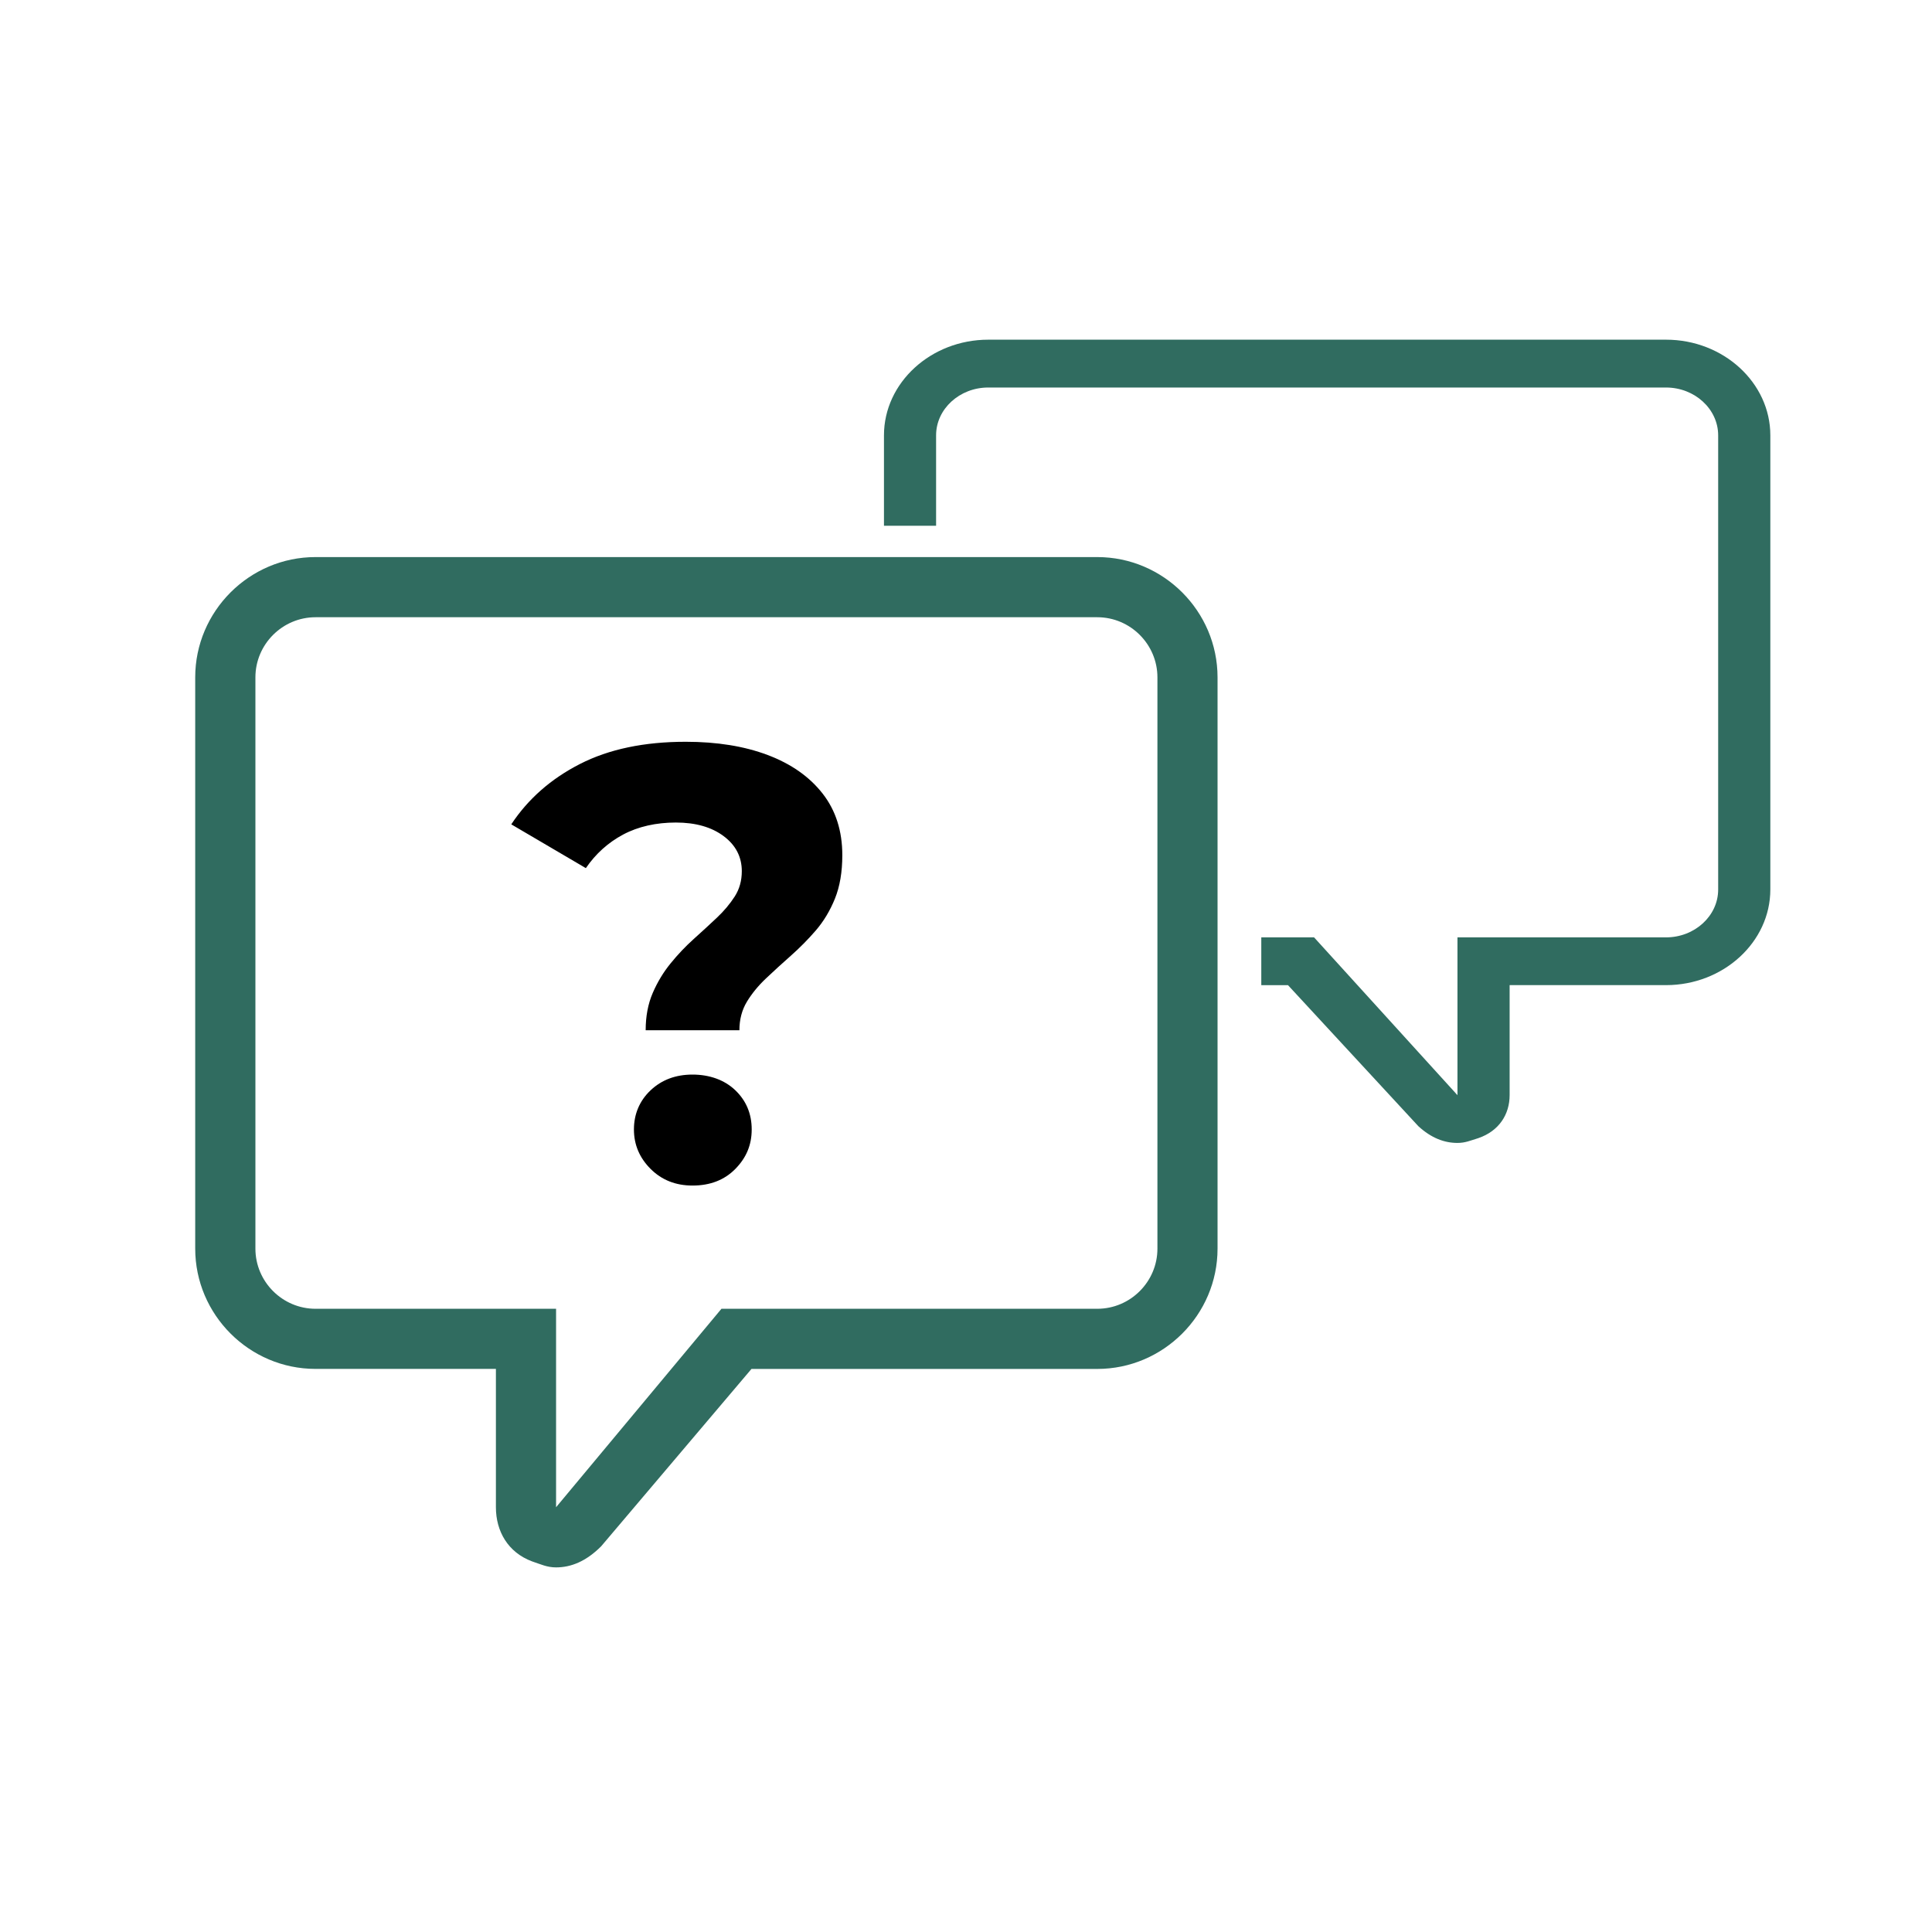 <svg xmlns="http://www.w3.org/2000/svg" id="Ebene_1" viewBox="0 0 500 500"><defs><style>.cls-1{fill:#306c60;}</style></defs><path class="cls-1" d="M143.91,405.64c-2.33,0-3.89-.78-6.23-1.56-6.22-2.33-9.34-7.78-9.34-14.01v-35.8h-46.69c-17.12,0-31.13-14.01-31.13-31.13V175.3c0-17.12,14.01-31.13,31.13-31.13h202.32c17.12,0,31.13,14.01,31.13,31.13v147.85c0,17.12-14.01,31.13-31.13,31.13h-89.49l-38.91,45.91c-3.89,3.89-7.78,5.45-11.67,5.45Zm-62.25-245.9c-8.56,0-15.56,7-15.56,15.56v147.85c0,8.56,7,15.56,15.56,15.56h62.25v51.36l42.8-51.36h97.27c8.56,0,15.56-7,15.56-15.56V175.3c0-8.56-7-15.56-15.56-15.56H81.66Z"></path><path class="cls-1" d="M431.19,87.91H255.76c-14.84,0-26.99,11.14-26.99,24.75v23.41h13.49v-23.41c0-6.81,6.07-12.37,13.49-12.37h175.42c7.42,0,13.49,5.57,13.49,12.37v117.56c0,6.81-6.07,12.37-13.49,12.37h-53.98v40.84l-37.11-40.84h-13.66v12.37h6.91l33.74,36.5c3.37,3.09,6.75,4.33,10.12,4.33,2.02,0,3.37-.62,5.4-1.24,5.4-1.86,8.1-6.19,8.1-11.14v-28.46h40.48c14.84,0,26.99-11.14,26.99-24.75V112.66c0-13.61-12.14-24.75-26.99-24.75Z"></path><path d="M167.1,266.62c0-3.61,.61-6.83,1.83-9.65,1.22-2.82,2.76-5.37,4.63-7.66,1.86-2.29,3.85-4.39,5.98-6.3,2.13-1.91,4.12-3.75,5.98-5.5,1.86-1.75,3.4-3.59,4.63-5.5,1.22-1.91,1.83-4.09,1.83-6.54,0-3.72-1.57-6.75-4.71-9.09-3.14-2.34-7.26-3.51-12.36-3.51s-9.76,1.04-13.64,3.11c-3.88,2.07-7.1,4.97-9.65,8.69l-19.3-11.33c4.36-6.59,10.29-11.8,17.79-15.63,7.5-3.83,16.61-5.74,27.36-5.74,8.08,0,15.15,1.14,21.22,3.43,6.06,2.29,10.79,5.61,14.2,9.97,3.4,4.36,5.1,9.68,5.1,15.95,0,4.36-.64,8.11-1.91,11.25-1.27,3.14-2.93,5.88-4.94,8.22-2.02,2.34-4.18,4.52-6.46,6.54-2.29,2.02-4.44,3.99-6.46,5.9-2.02,1.91-3.67,3.94-4.95,6.06-1.27,2.13-1.91,4.57-1.91,7.34h-24.25Zm12.12,40.2c-4.36,0-7.98-1.44-10.85-4.31-2.87-2.87-4.31-6.27-4.31-10.21s1.44-7.42,4.31-10.13c2.87-2.71,6.49-4.07,10.85-4.07s8.27,1.36,11.09,4.07c2.82,2.71,4.23,6.09,4.23,10.13s-1.41,7.34-4.23,10.21c-2.82,2.87-6.51,4.31-11.09,4.31Z"></path></svg>
